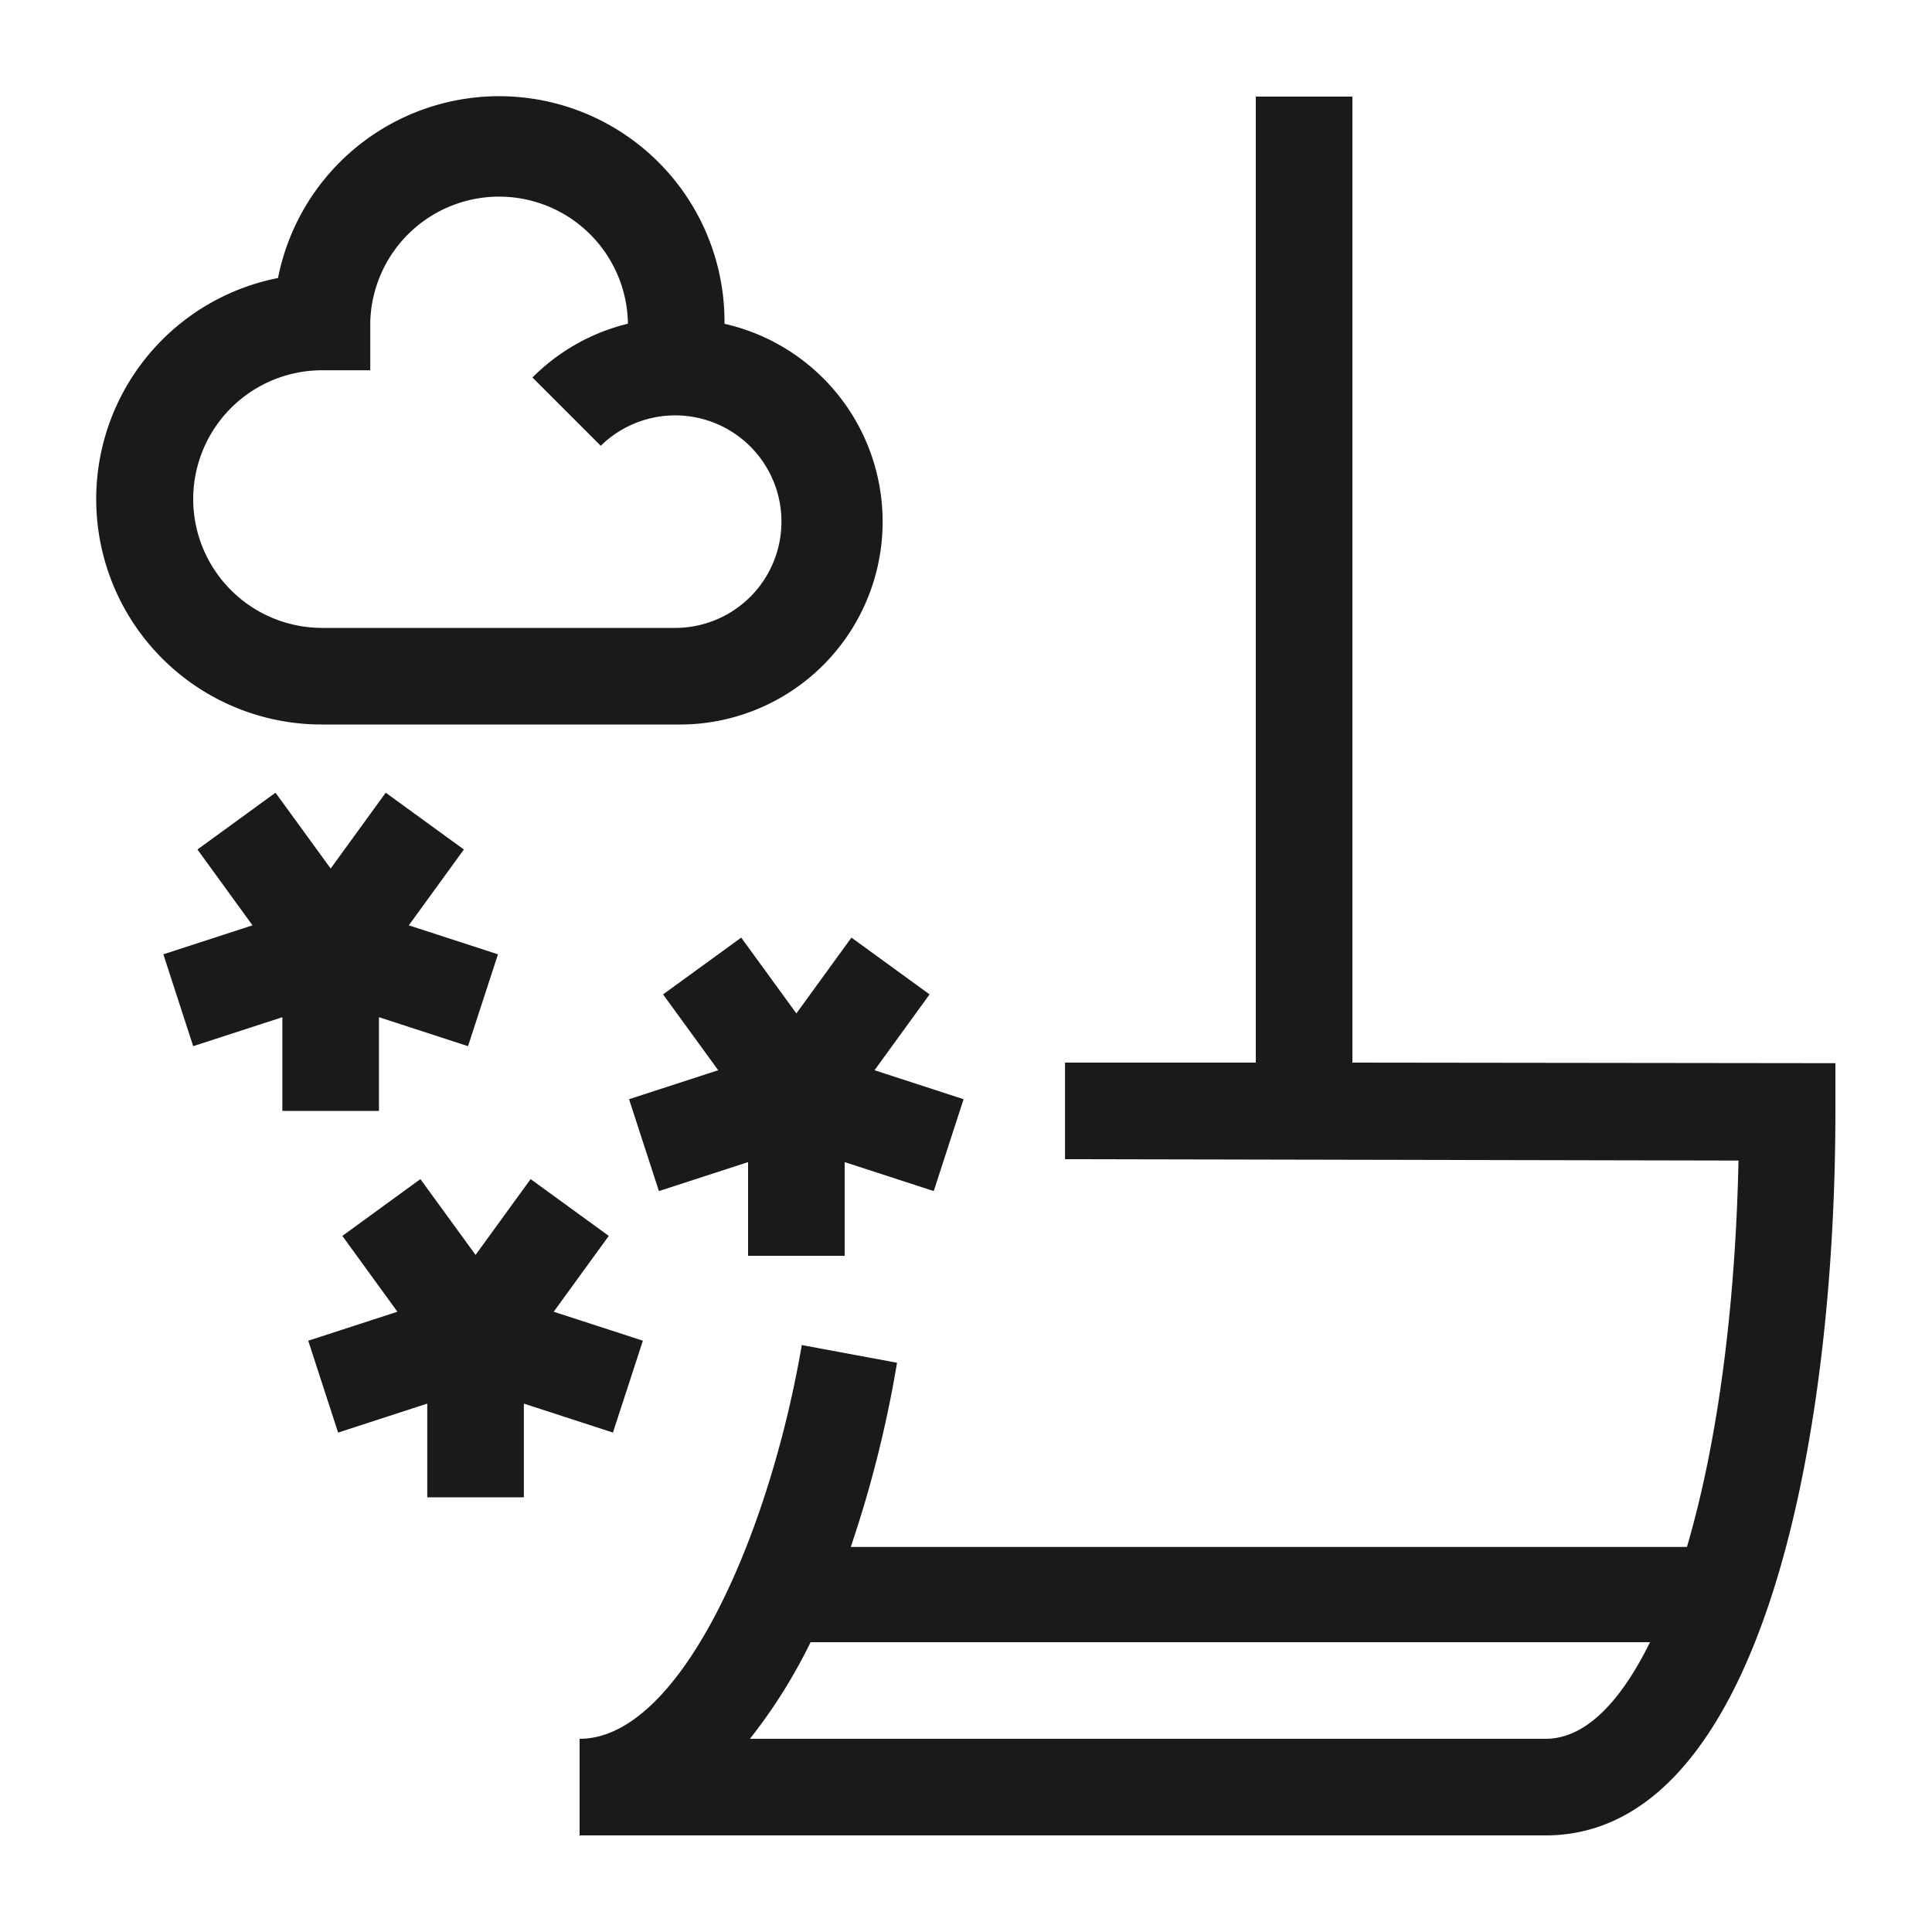 <svg id="Ebene_1" data-name="Ebene 1" xmlns="http://www.w3.org/2000/svg" viewBox="0 0 200 200"><defs><style>.cls-1{fill:#1a1a18;}</style></defs><path class="cls-1" d="M140,110V10H130V110l-19.75,0,0,10,69.72.14c-.33,15.38-2.19,29.29-5.34,40H88.07a121.19,121.19,0,0,0,4.79-19.07L83,139.24C79.62,159,70.41,180,60,180v10H160c22.14,0,30-40.37,30-74.94v-5Zm20,70H77.63a54.77,54.77,0,0,0,6.28-10h86.9C168.28,175.13,164.66,180,160,180Z"/><path class="cls-1" d="M70,75a21,21,0,0,0,5-41.48v-.19a23.33,23.33,0,0,0-46.22-4.55A23.33,23.33,0,0,0,33.33,75ZM20,51.67A13.35,13.35,0,0,1,33.33,38.33h5v-5a13.34,13.34,0,0,1,26.67,0v.18a20.9,20.9,0,0,0-9.88,5.57l7.07,7.07A11,11,0,1,1,70,65H33.33A13.35,13.35,0,0,1,20,51.67Z"/><polygon class="cls-1" points="88.14 97.06 82.44 104.91 76.73 97.06 68.64 102.94 74.35 110.79 65.12 113.79 68.21 123.3 77.44 120.3 77.44 130 87.44 130 87.44 120.3 96.66 123.3 99.75 113.79 90.53 110.79 96.23 102.94 88.14 97.06"/><polygon class="cls-1" points="39.23 115 39.23 105.3 48.45 108.3 51.55 98.79 42.32 95.79 48.02 87.94 39.93 82.06 34.23 89.91 28.52 82.06 20.44 87.94 26.14 95.79 16.91 98.79 20 108.3 29.23 105.3 29.23 115 39.23 115"/><polygon class="cls-1" points="63.45 148.3 66.55 138.79 57.32 135.79 63.02 127.94 54.93 122.06 49.23 129.91 43.52 122.06 35.44 127.94 41.14 135.79 31.91 138.79 35 148.3 44.23 145.3 44.23 155 54.23 155 54.23 145.3 63.45 148.3"/></svg>